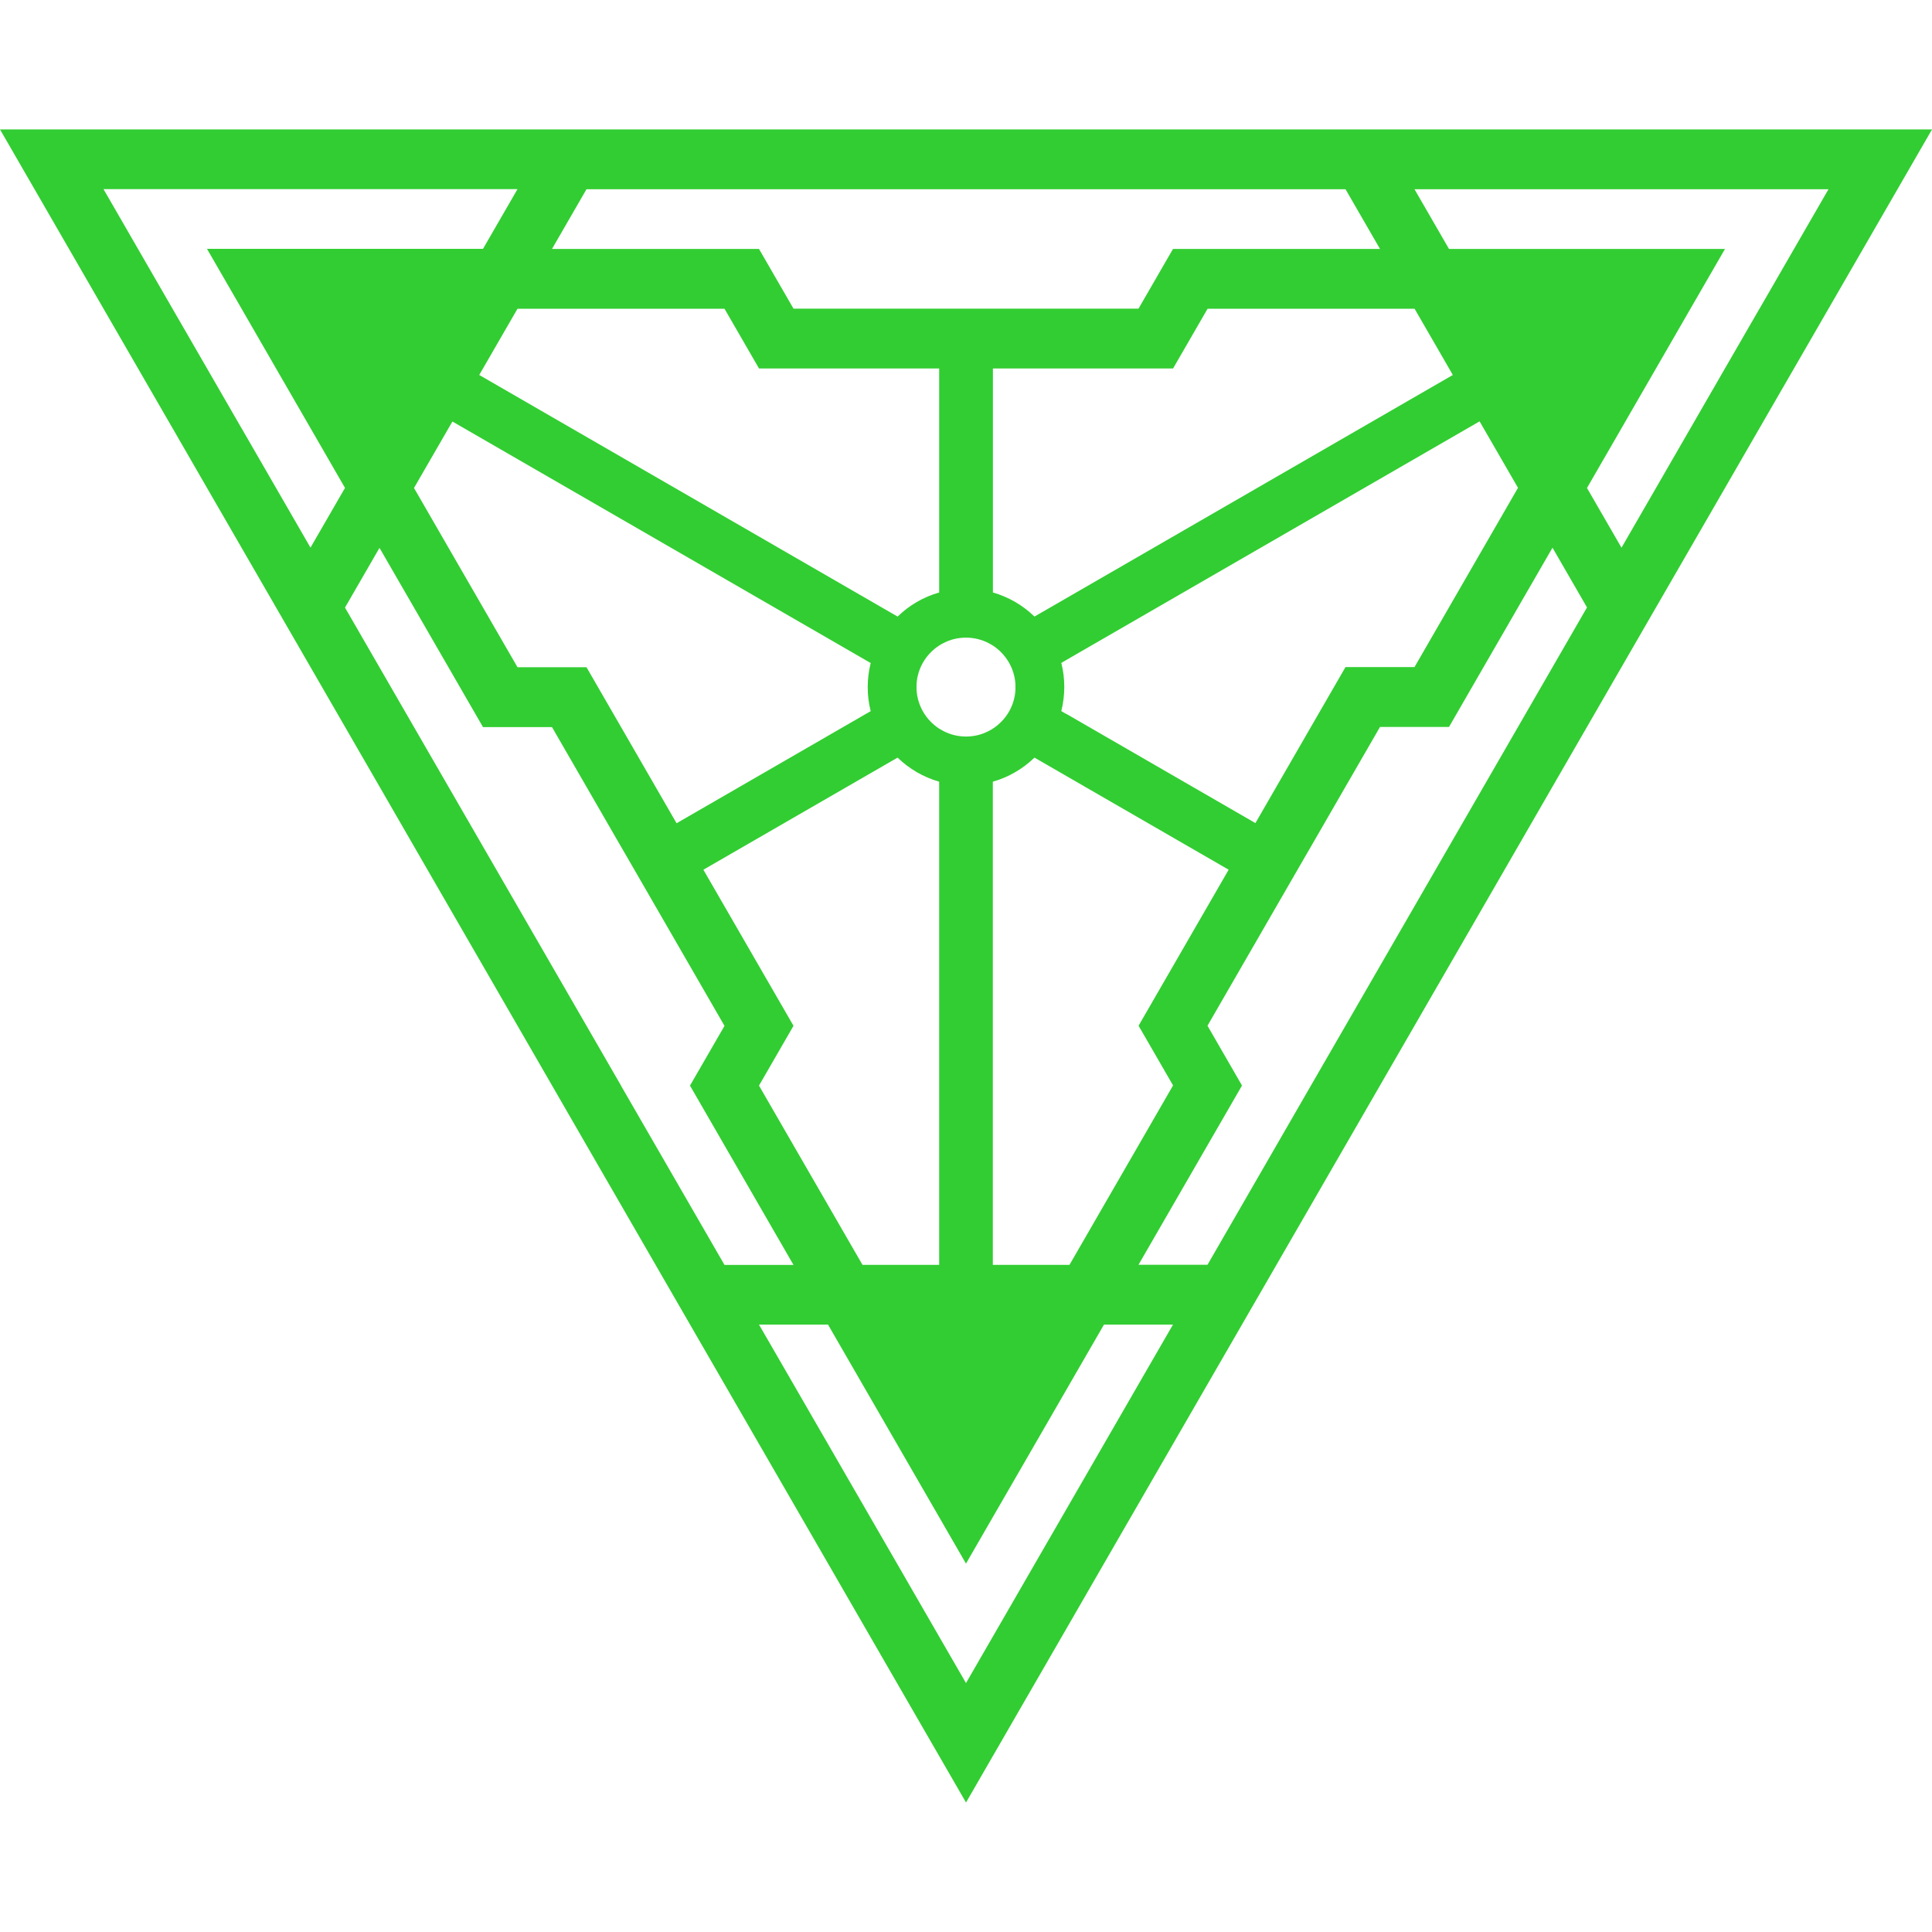 <?xml version="1.0" encoding="UTF-8"?>
<svg xmlns="http://www.w3.org/2000/svg" version="1.1" viewBox="0 0 2520 2520">
  <defs>
    <style>
      .cls-1 {
        fill: #32cd32;
      }

      .cls-1, .cls-2, .cls-3 {
        stroke-width: 0px;
      }

      .cls-2 {
        fill: #ffcd40;
      }

      .cls-3 {
        fill: #575756;
      }

      .cls-4 {
        display: none;
      }
    </style>
  </defs>
  <g id="Capa_2" data-name="Capa 2" class="cls-4">
    <g id="FINAL_VERSION_8_3" data-name="FINAL VERSION 8 3">
      <path class="cls-1" d="M296.2,425.4l103.3,178.8,34.4,59.6,34.4,59.6,24.1,41.7,10.3,17.9,34.4,59.6,34.4,59.6,103.3,178.8,34.4,59.6,55.5,96,26.8,46.4,55.5,96,34.4,59.6,103.3,178.8,34.4,59.6,103.3,178.8,34.4,59.6,103.3,178.8,103.3-178.8,34.4-59.6,103.3-178.8,34.4-59.6,137.7-238.5,55.5-96.1,26.8-46.4,55.5-96,34.4-59.6,103.3-178.8,34.4-59.6,34.4-59.6,10.3-17.9,24.1-41.7,34.4-59.6,34.4-59.6,103.3-178.8H296.2ZM1466.5,1379.2l-34.4,59.6-68.8,119.2h-76.5v-482c15.8-4.5,30-12.9,41.5-24l4.8,2.8,188.9,109.1-89.9,155.7,34.4,59.6ZM998,1163.9l188.9-109.1h0l4.8-2.8c11.5,11.1,25.7,19.5,41.5,24v482h-76.5l-103.3-178.8,34.4-59.6-89.9-155.7ZM1160.1,954.9l4.8,2.8c-1.9,7.7-3,15.7-3,24s1,16.3,3,24l-4.8,2.8-188.8,109.1-89.9-155.6h-68.8l-34.4-59.6-68.8-119.2,38.3-66.3,412.5,238.2ZM774.4,670.4l3.8-6.5,34.4-59.6h206.5s34.4,59.6,34.4,59.6h179.7v223.5c-15.8,4.5-30,12.9-41.5,24l-4.8-2.8-412.6-238.2ZM1210.7,984.2c0-.8,0-1.6,0-2.4s0-1.6,0-2.4c.8-16.3,9.6-30.6,22.5-39,1.4-.9,2.8-1.7,4.2-2.5,6.8-3.5,14.4-5.4,22.5-5.4s15.8,2,22.5,5.4c1.5.7,2.9,1.6,4.3,2.5,12.9,8.4,21.7,22.7,22.5,39,0,.8,0,1.6,0,2.4s0,1.6,0,2.4c-.8,16.3-9.6,30.6-22.5,39-1.4.9-2.8,1.7-4.3,2.5-6.8,3.5-14.4,5.4-22.5,5.4s-15.8-2-22.5-5.4c-1.5-.8-2.9-1.6-4.3-2.5-12.9-8.4-21.7-22.7-22.5-39ZM1359.9,1008.5l-4.8-2.8c1.9-7.7,3-15.7,3-24s-1-16.3-3-24l4.8-2.8,412.5-238.2,38.3,66.3-68.8,119.2-34.4,59.6h-68.8l-89.9,155.6-188.8-109ZM1333.1,908.6l-4.8,2.8c-11.5-11.2-25.7-19.5-41.5-24v-223.5h179.7l34.4-59.6h206.5s34.4,59.6,34.4,59.6l3.8,6.5-412.6,238.2ZM881.4,485h757.2l34.4,59.6h-206.5l-34.4,59.6h-344.2l-34.4-59.6h-206.5l34.4-59.6ZM537.2,723.4l-10.3-17.9-24.1-41.7-34.4-59.6-68.8-119.2h413l-34.4,59.6h-275.4l34.4,59.6,24.1,41.7,10.3,17.9,68.8,119.2-34.4,59.6-68.8-119.2ZM915.8,1379.2l-72.7-125.9-26.8-46.4-38.2-66.2-34.4-59.6-103.3-178.9,34.4-59.6,34.4,59.6,68.8,119.2h68.8l68.8,119.2,3.8,6.6,26.8,46.4,72.7,125.9-34.4,59.6,34.4,59.6,68.8,119.2h-68.8l-103.3-178.8ZM1432.1,1677.3l-103.3,178.8-34.4,59.6-34.4,59.6-34.4-59.6-34.4-59.6-103.3-178.8-34.4-59.6h68.8l137.7,238.5,137.7-238.5h68.8s-34.4,59.6-34.4,59.6ZM1741.9,1140.8l-38.2,66.2-26.8,46.4-72.7,125.9-34.4,59.6-68.8,119.2h-68.8l103.3-178.8-34.4-59.6,72.7-125.9,26.8-46.4,3.8-6.6,68.8-119.2h68.8l68.8-119.2,34.4-59.6,34.4,59.6-137.7,238.5ZM2051.7,604.2l-34.4,59.6-24.1,41.7-10.3,17.9-68.8,119.2-34.4-59.6,68.8-119.2,10.3-17.9,24.1-41.7,34.4-59.6h-275.4l-34.4-59.6h413l-68.8,119.2Z"/>
      <path class="cls-1" d="M1309.4,981.7c0,.8,0,1.6,0,2.4-.8,16.3-9.6,30.6-22.5,39-1.4.9-2.8,1.7-4.3,2.5-6.8,3.5-14.4,5.4-22.5,5.4s-15.8-2-22.5-5.4c-1.5-.8-2.9-1.6-4.3-2.5-12.9-8.4-21.7-22.7-22.5-39,0-.8,0-1.6,0-2.4s0-1.6,0-2.4c.8-16.3,9.6-30.6,22.5-39,1.4-.9,2.8-1.7,4.2-2.5,6.8-3.5,14.4-5.4,22.5-5.4s15.8,2,22.5,5.4c1.5.7,2.9,1.6,4.3,2.5,12.9,8.4,21.7,22.7,22.5,39,0,.8,0,1.6,0,2.4Z"/>
      <path class="cls-2" d="M1161.9,981.7c0,8.3,1,16.3,3,24l-4.8,2.8-188.8,109.1-89.9-155.6h-68.8l-34.4-59.6-68.8-119.2,38.3-66.3,412.5,238.2,4.8,2.8c-1.9,7.7-3,15.7-3,24Z"/>
      <path class="cls-2" d="M1233.2,663.8v223.5c-15.8,4.5-30,12.9-41.5,24l-4.8-2.8-412.6-238.2,3.8-6.5,34.4-59.6h206.5s34.4,59.6,34.4,59.6h179.7Z"/>
      <path class="cls-2" d="M1745.6,670.4l-412.6,238.2-4.8,2.8c-11.5-11.2-25.7-19.5-41.5-24v-223.5h179.7l34.4-59.6h206.5s34.4,59.6,34.4,59.6l3.8,6.5Z"/>
      <path class="cls-2" d="M1810.7,783.1l-68.8,119.2-34.4,59.6h-68.8l-89.9,155.6-188.8-109-4.8-2.8c1.9-7.7,3-15.7,3-24s-1-16.3-3-24l4.8-2.8,412.5-238.2,38.3,66.3Z"/>
      <path class="cls-2" d="M1432.1,1319.6l34.4,59.6-34.4,59.6-68.8,119.2h-76.5v-482c15.8-4.5,30-12.9,41.5-24l4.8,2.8,188.9,109.1-89.9,155.7Z"/>
      <path class="cls-2" d="M1233.2,1076.1v482h-76.5l-103.3-178.8,34.4-59.6-89.9-155.7,188.9-109.1h0l4.8-2.8c11.5,11.1,25.7,19.5,41.5,24Z"/>
      <polygon class="cls-3" points="1087.9 1558.1 1019.1 1558.1 915.8 1379.2 843.1 1253.4 816.4 1207 778.1 1140.8 743.7 1081.2 640.4 902.3 674.9 842.7 709.3 902.3 778.1 1021.5 847 1021.5 915.8 1140.8 919.6 1147.4 946.4 1193.7 1019.1 1319.6 984.6 1379.2 1019.1 1438.9 1087.9 1558.1"/>
      <polygon class="cls-3" points="1466.5 1617.7 1432.1 1677.3 1328.8 1856.2 1294.4 1915.8 1260 1975.4 1225.6 1915.8 1191.2 1856.2 1087.9 1677.3 1053.5 1617.7 1122.3 1617.7 1260 1856.2 1397.7 1617.7 1466.5 1617.7"/>
      <polygon class="cls-3" points="1879.6 902.3 1741.9 1140.8 1703.6 1207 1676.9 1253.4 1604.2 1379.2 1569.8 1438.9 1500.9 1558.1 1432.1 1558.1 1535.4 1379.2 1500.9 1319.6 1573.6 1193.7 1600.4 1147.4 1604.2 1140.8 1673 1021.5 1741.9 1021.5 1810.7 902.3 1845.1 842.7 1879.6 902.3"/>
      <polygon class="cls-3" points="2120.5 485 2051.7 604.2 2017.2 663.8 1993.1 705.6 1982.8 723.4 1914 842.7 1879.6 783.1 1948.4 663.8 1958.7 645.9 1982.8 604.2 2017.2 544.6 1741.9 544.6 1707.5 485 2120.5 485"/>
      <polygon class="cls-3" points="1673 544.6 1466.5 544.6 1432.1 604.2 1087.9 604.2 1053.5 544.6 847 544.6 881.4 485 1638.6 485 1673 544.6"/>
      <polygon class="cls-3" points="778.1 544.6 502.8 544.6 537.2 604.2 561.3 645.9 571.6 663.8 640.4 783.1 606 842.7 537.2 723.4 526.9 705.6 502.8 663.8 468.3 604.2 399.5 485 812.5 485 778.1 544.6"/>
    </g>
  </g>
  <g id="Layer_2" data-name="Layer 2">
    <path class="cls-1" d="M0,168.8l135,233.8,45,77.9,45,77.9,31.5,54.6,13.5,23.4,45,77.9,45,77.9,135,233.8,45,78,72.5,125.6,35,60.6,72.5,125.6,45,78,135,233.8,45,77.9,135,233.8,45,78,135,233.8,135-233.8,45-78,135-233.8,45-77.9,180-311.8,72.5-125.6,35-60.6,72.5-125.6,45-78,135-233.8,45-77.9,45-77.9,13.5-23.4,31.5-54.6,45-77.9,45-77.9,135-233.8H0ZM1530,1415.9l-45,78-90,155.9h-100v-630.2c20.7-5.9,39.2-16.8,54.3-31.4l6.3,3.6,247,142.6-117.5,203.5,45,77.9ZM917.5,1134.4l247-142.6h0l6.3-3.6c15,14.6,33.6,25.5,54.2,31.4v630.2h-100l-135-233.8,45-78-117.5-203.5ZM1129.4,861.2l6.3,3.6c-2.5,10-3.9,20.6-3.9,31.4s1.3,21.3,3.9,31.4l-6.3,3.6-246.9,142.6-117.5-203.5h-90l-45-77.9-90-155.9,50.1-86.7,539.3,311.4ZM625.1,489.1l4.9-8.5,45-77.9h270s45,77.9,45,77.9h235v292.2c-20.7,5.9-39.2,16.8-54.2,31.4l-6.3-3.6-539.4-311.5ZM1195.5,899.4c0-1.1,0-2.1,0-3.2s0-2.1,0-3.2c1-21.4,12.5-40,29.5-51,1.8-1.2,3.6-2.2,5.6-3.2,8.8-4.6,18.8-7.1,29.4-7.1s20.6,2.6,29.4,7.1c1.9,1,3.8,2.1,5.6,3.2,16.9,11,28.4,29.6,29.5,51,0,1.1,0,2.1,0,3.2s0,2.1,0,3.2c-1,21.4-12.5,40-29.5,51-1.8,1.2-3.7,2.2-5.6,3.2-8.8,4.6-18.8,7.1-29.4,7.1s-20.6-2.6-29.4-7.1c-1.9-1-3.8-2.1-5.6-3.2-16.9-11-28.4-29.6-29.5-51ZM1390.6,931.2l-6.3-3.7c2.5-10,3.9-20.6,3.9-31.4s-1.3-21.3-3.9-31.4l6.3-3.7,539.3-311.4,50.1,86.7-90,155.9-45,77.9h-90l-117.5,203.5-246.9-142.6ZM1355.6,800.6l-6.3,3.6c-15-14.6-33.6-25.5-54.2-31.4v-292.2h235l45-77.9h270s45,77.9,45,77.9l4.9,8.5-539.4,311.5ZM765,246.8h990l45,77.9h-270l-45,77.9h-450l-45-77.9h-270l45-77.9ZM315,558.5l-13.5-23.4-31.5-54.6-45-77.9-90-155.9h540l-45,77.9h-360l45,77.9,31.5,54.6,13.5,23.4,90,155.9-45,77.9-90-155.9ZM810,1415.9l-95-164.5-35-60.6-50-86.6-45-77.9-135-233.8,45-77.9,45,77.9,90,155.9h90l90,155.9,5,8.6,35,60.6,95,164.6-45,77.9,45,78,90,155.9h-90l-135-233.8ZM1485,1805.6l-135,233.8-45,78-45,77.9-45-77.9-45-78-135-233.8-45-77.9h90l180,311.8,180-311.8h90s-45,77.9-45,77.9ZM1890,1104.1l-50,86.6-35,60.6-95,164.5-45,78-90,155.9h-90l135-233.8-45-78,95-164.6,35-60.6,5-8.6,90-155.9h90l90-155.9,45-77.9,45,77.9-180,311.8ZM2295,402.6l-45,77.9-31.5,54.6-13.5,23.4-90,155.9-45-77.9,90-155.9,13.5-23.4,31.5-54.6,45-77.9h-360l-45-77.9h540l-90,155.9Z"/>
  </g>
</svg>